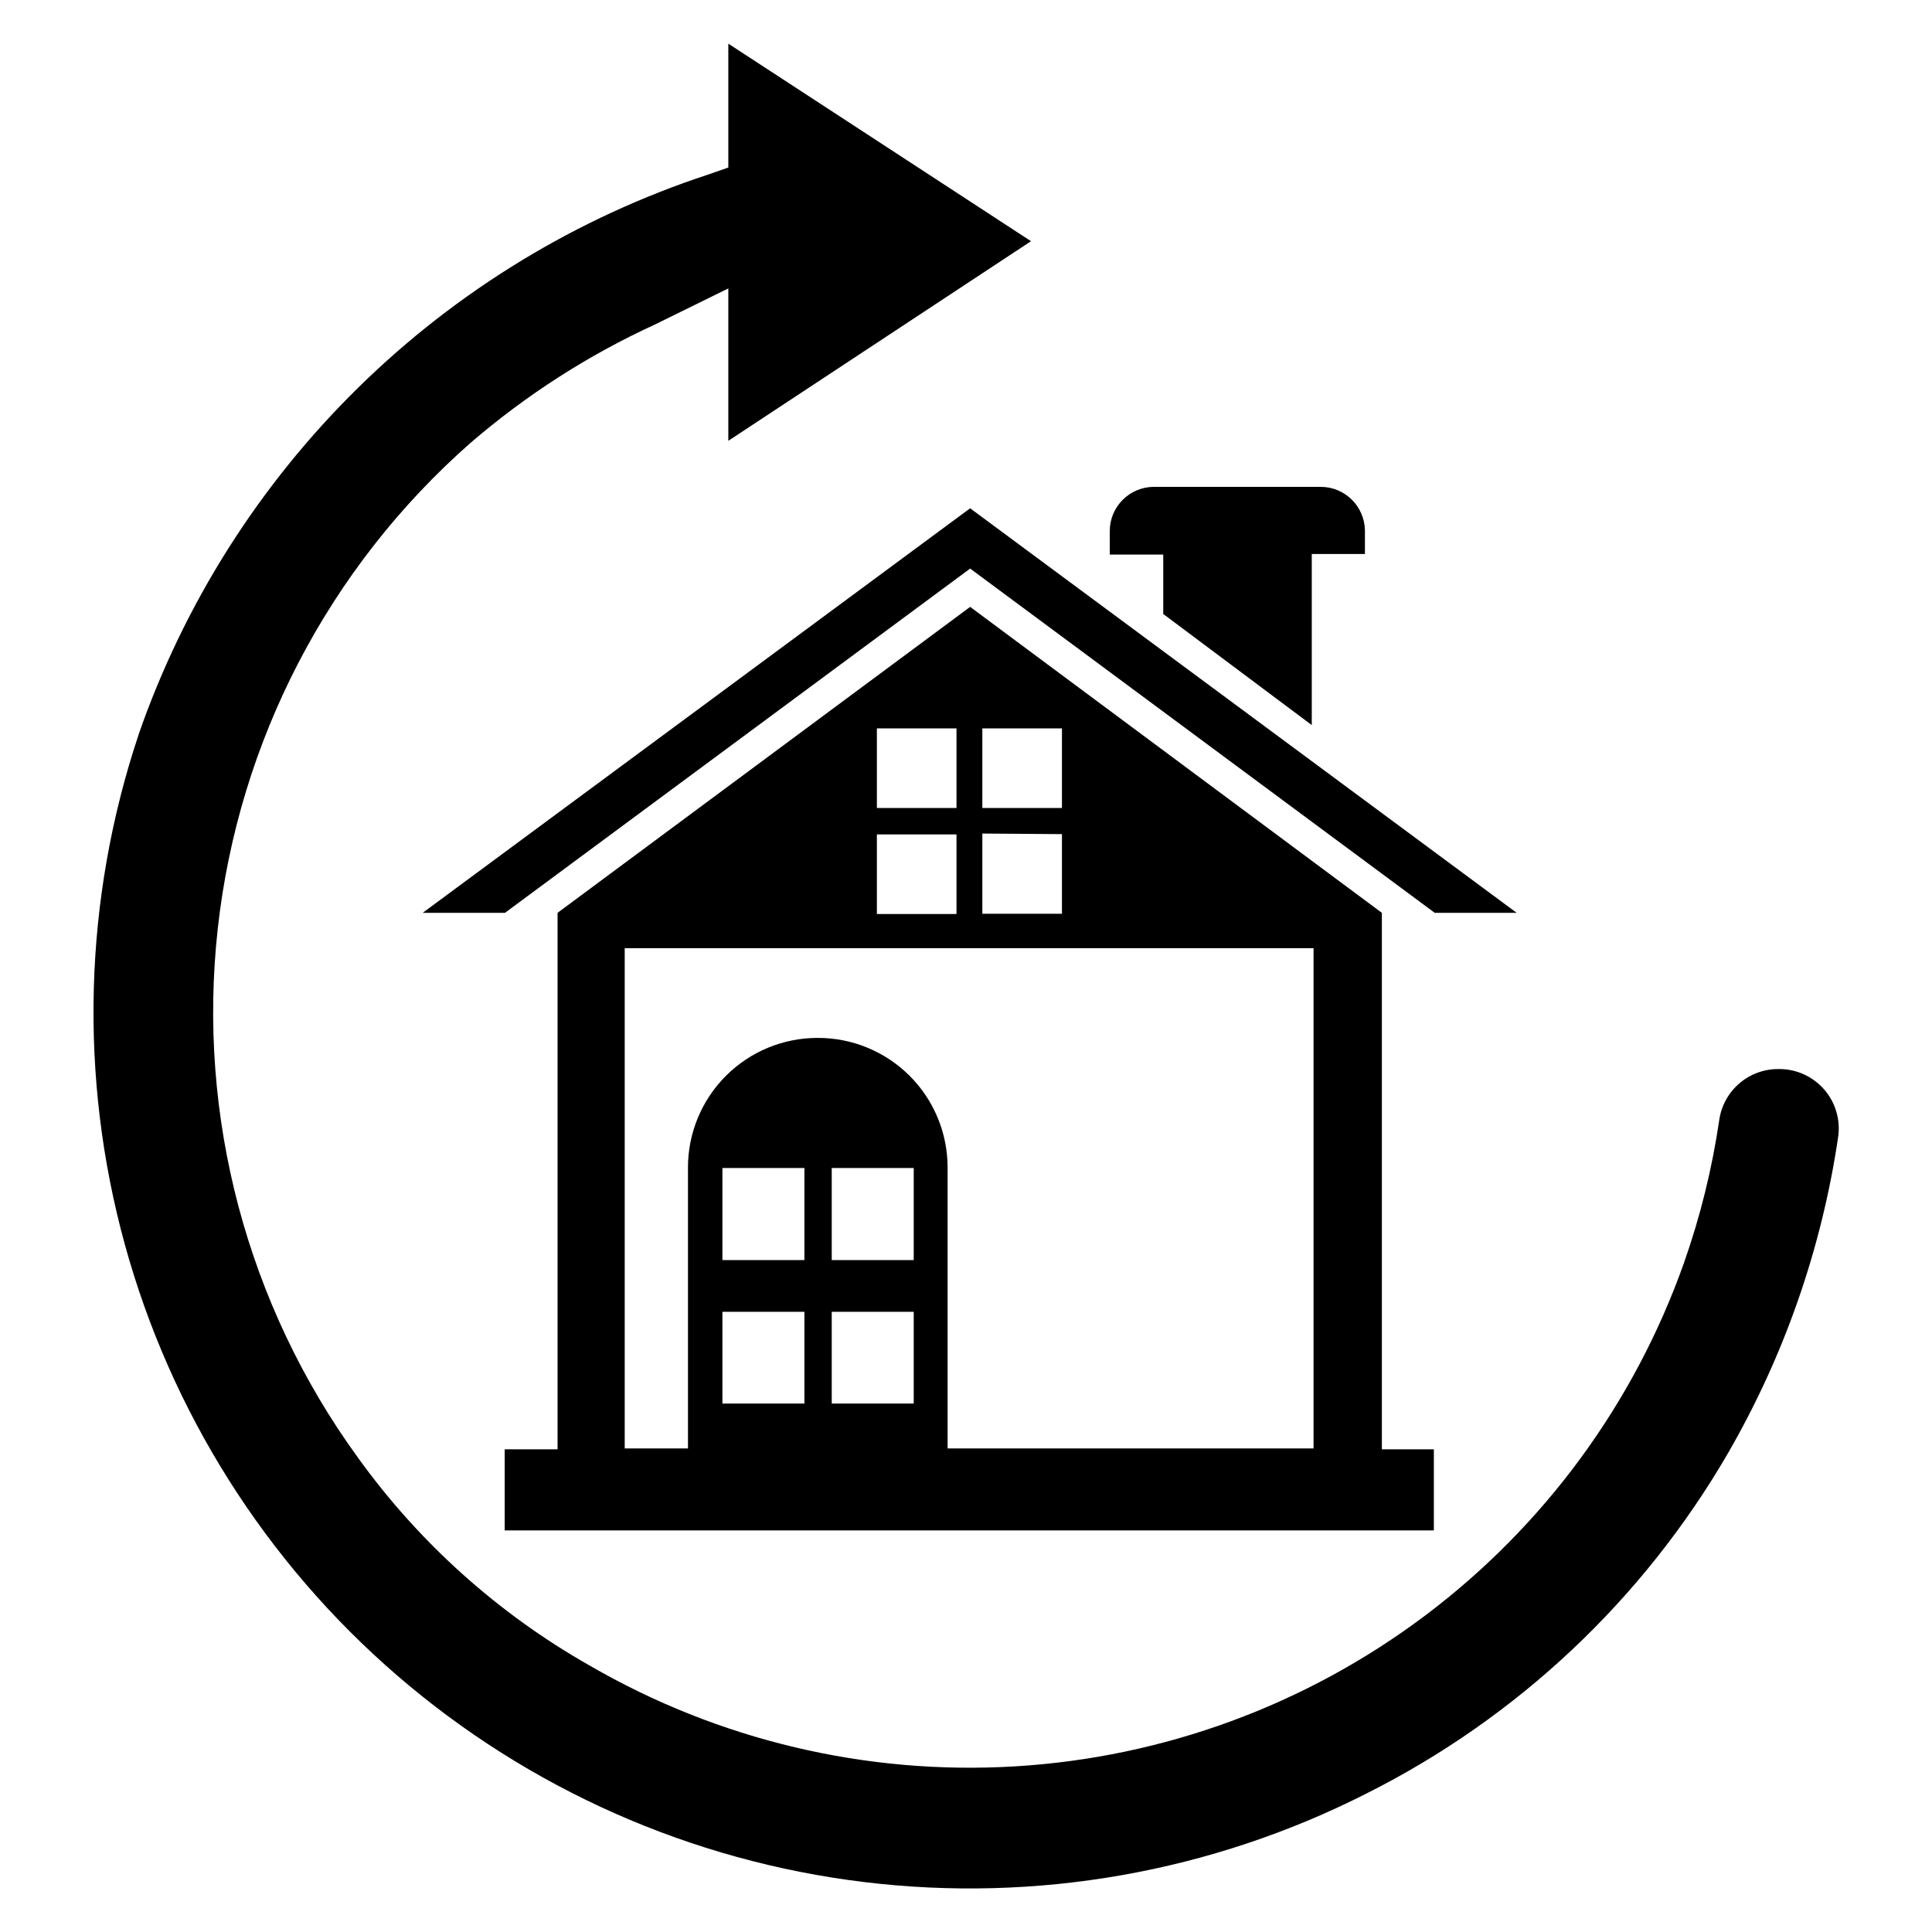 <?xml version="1.0" encoding="UTF-8"?>
<!-- Uploaded to: ICON Repo, www.svgrepo.com, Generator: ICON Repo Mixer Tools -->
<svg fill="#000000" width="800px" height="800px" version="1.1" viewBox="144 144 512 512" xmlns="http://www.w3.org/2000/svg">
 <g>
  <path d="m180.76 338.6c-14.609 43.691-15.891 90.738-3.688 135.16 12.203 44.422 37.344 84.211 72.223 114.3s77.922 49.137 123.65 54.699c45.734 5.566 92.086-2.598 133.16-23.449 40.074-20.113 73.402-51.496 95.883-90.293 14.879-25.785 24.762-54.148 29.125-83.598 0.691-4.57-0.652-9.211-3.684-12.695-3.031-3.484-7.441-5.465-12.059-5.414-3.809-0.039-7.504 1.305-10.398 3.777-2.894 2.477-4.797 5.918-5.348 9.688-1.891 12.918-5.027 25.625-9.367 37.941-13.176 37.191-37.02 69.676-68.547 93.398-31.527 23.723-69.344 37.633-108.73 39.992s-78.594-6.934-112.73-26.727c-24.203-13.723-45.152-32.52-61.402-55.102-29.402-40.473-42.645-90.453-37.141-140.17s29.355-95.598 66.895-128.66c14.785-12.75 31.297-23.352 49.043-31.488l19.367-9.523v40.383l80.215-52.898-80.215-52.352v32.828l-5.195 1.812c-34.902 11.441-66.688 30.785-92.891 56.523-26.199 25.734-46.109 57.172-58.176 91.863z"/>
  <path d="m505.72 284.59v6.219h-14.09v45.344l-39.359-29.441v-15.742h-14.172v-6.219c0-6.481 5.254-11.73 11.73-11.73h44.164c6.414 0 11.641 5.156 11.727 11.57z"/>
  <path d="m524.22 385.91-123.12-91.234-123.28 91.234h-21.805l145.08-107.21 144.84 107.21z"/>
  <path d="m510.21 528.08v-142.17l-109.11-81.082-109.34 81.082v142.17h-14.012v21.488h246.24v-21.488zm-105.88-191.05h21.098v21.098h-21.098zm21.098 28.023v21.098h-21.098v-21.254zm-49.043-28.023h21.098v21.098h-21.098zm0 28.102h21.098v21.098h-21.098zm-19.207 150.83h-21.727v-24.324h21.727zm0-38.023h-21.727v-24.402h21.727zm28.969 38.023h-21.727v-24.324h21.727zm0-38.023h-21.727v-24.402h21.727zm105.96 49.91h-96.984v-74.469c0-9.129-3.637-17.883-10.109-24.324-6.469-6.441-15.238-10.039-24.371-10-9.102 0-17.832 3.617-24.27 10.055-6.434 6.438-10.051 15.168-10.051 24.27v74.469h-16.766v-132.57h182.55z"/>
 </g>
</svg>